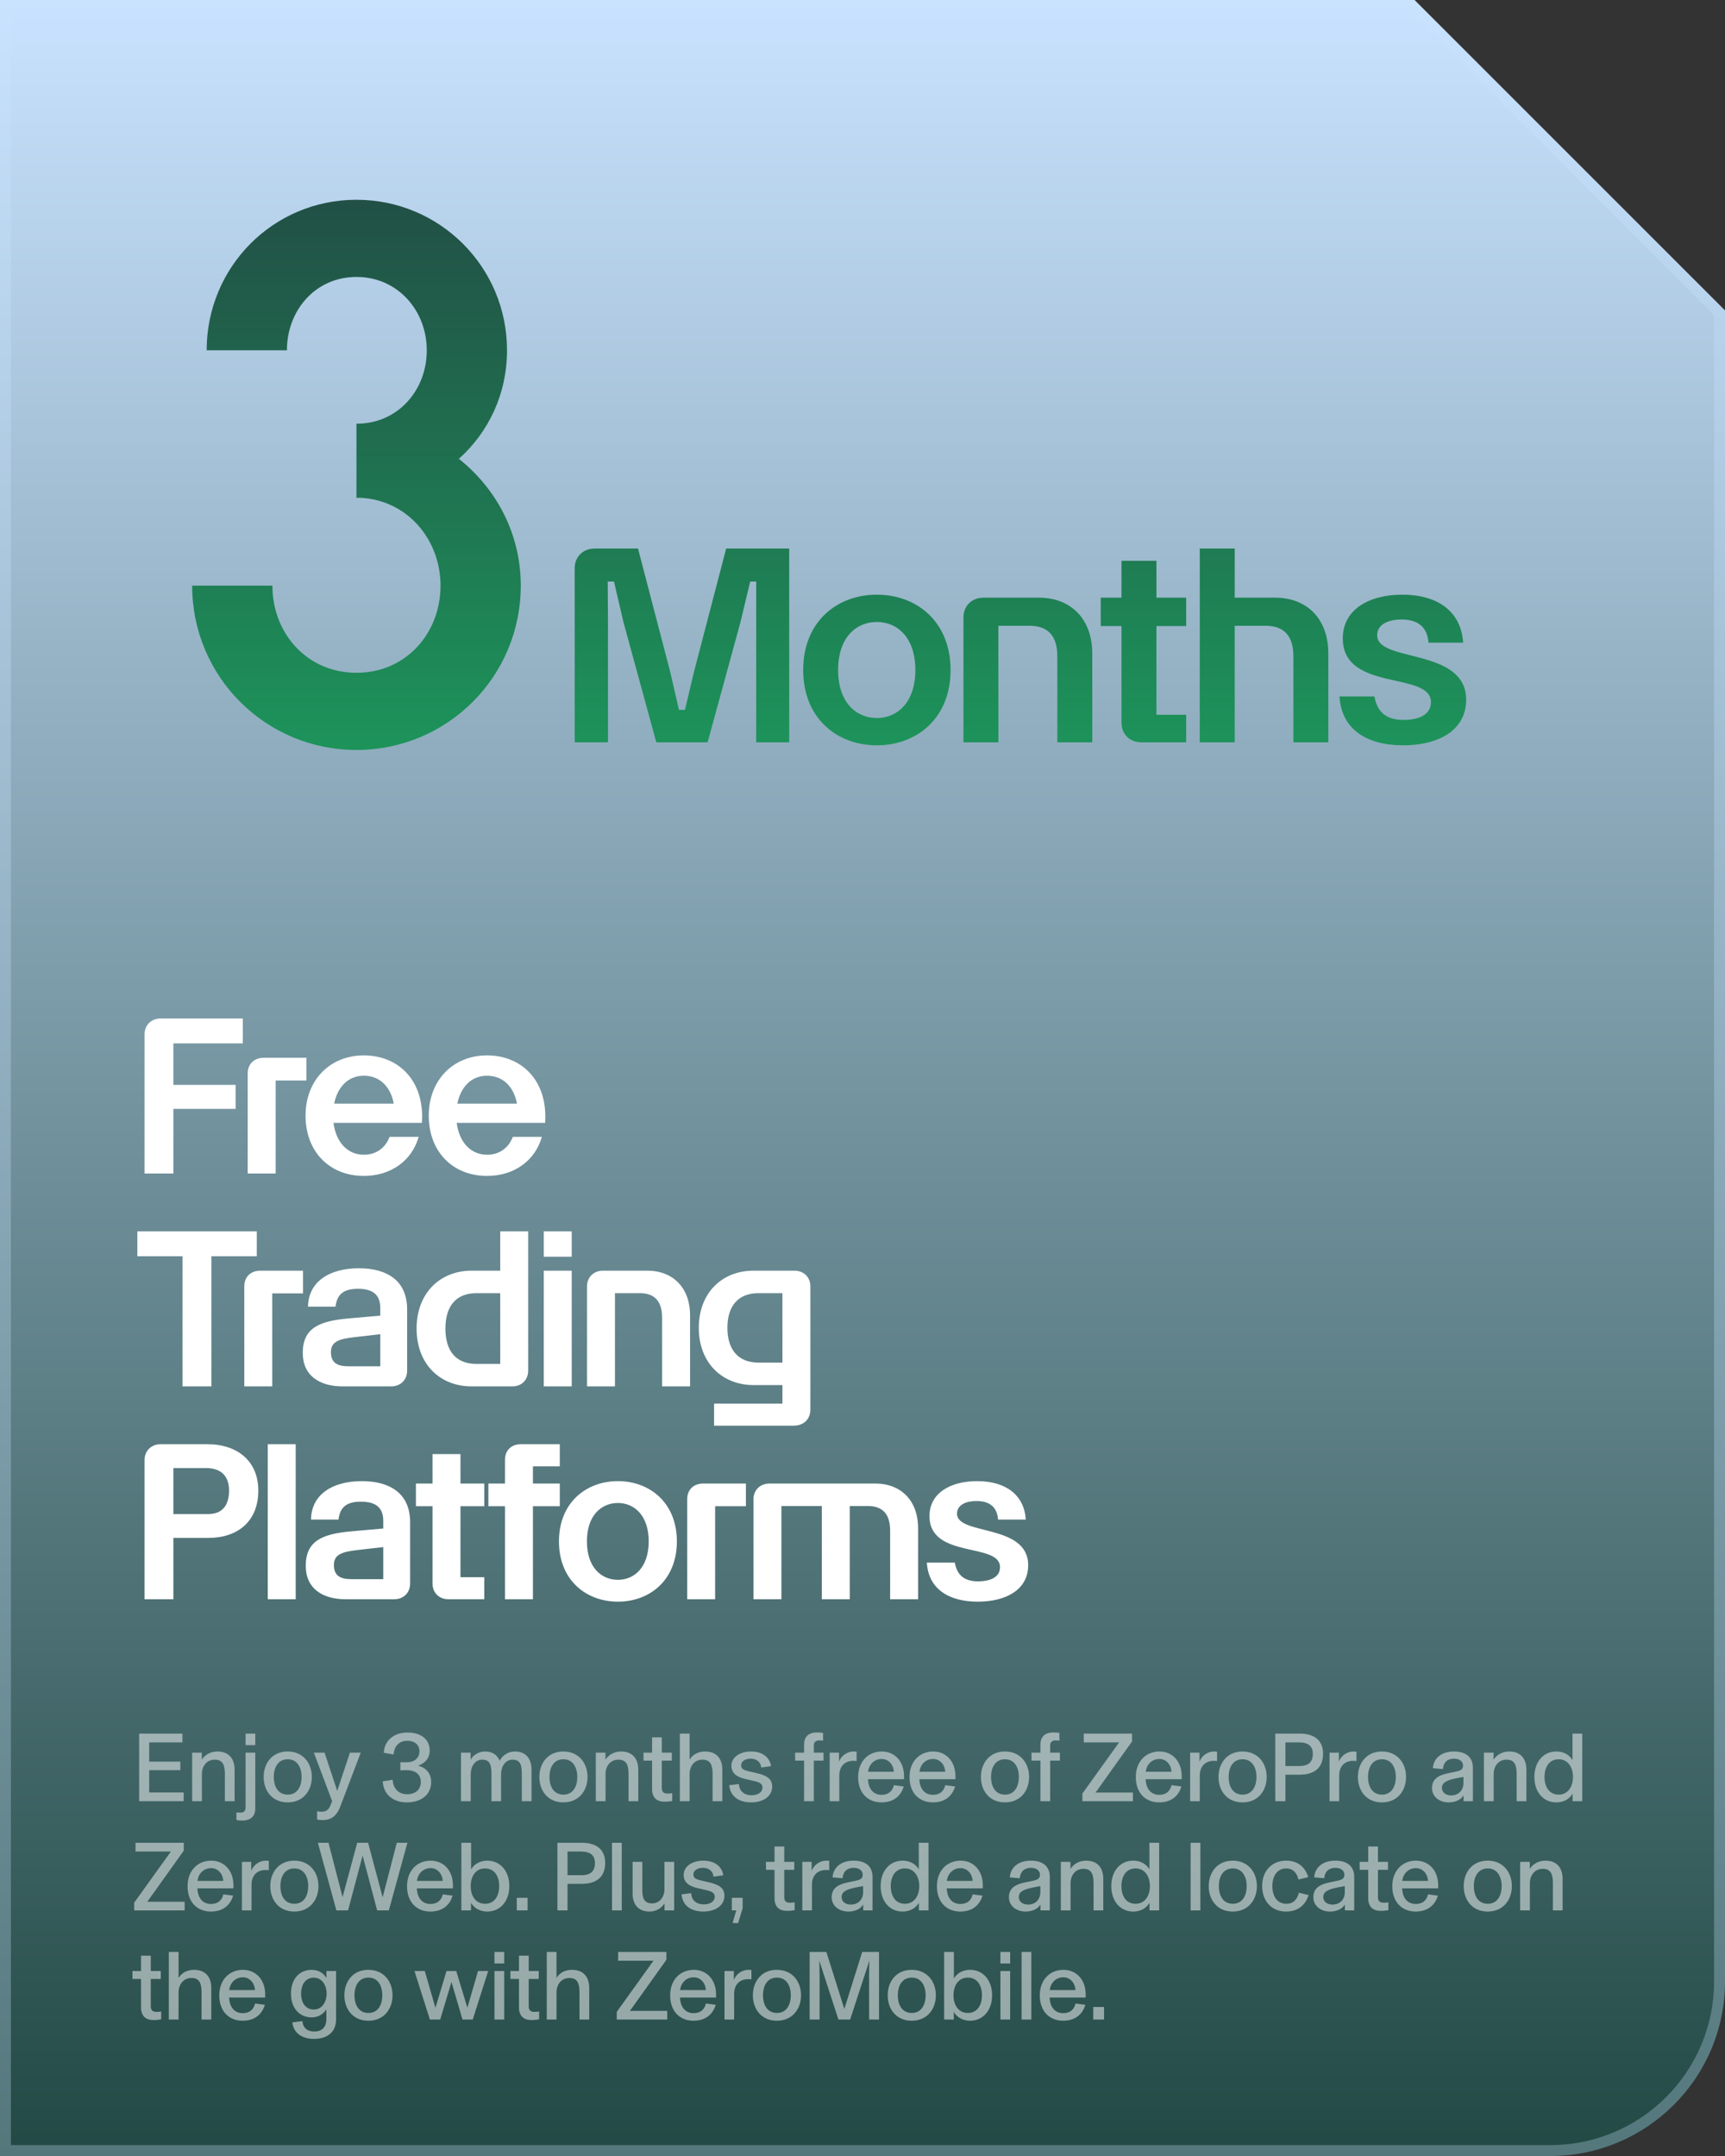 <svg xmlns="http://www.w3.org/2000/svg" fill="none" viewBox="0 0 316 395" height="395" width="316">
<rect x="0" y="0" width="316" height="395" fill="#333333" stroke="none"/>
<path fill="url(#paint0_linear_4598_11852)" d="M316 56.88V363C316 380.673 301.673 395 284 395H0V0H259.12L316 56.88Z" clip-rule="evenodd" fill-rule="evenodd"></path>
<path stroke-width="2" stroke-opacity="0.3" stroke="#C9E2FF" d="M258.706 1L315 57.294V363C315 380.121 301.121 394 284 394H1V1H258.706Z"></path>
<path fill="url(#paint1_linear_4598_11852)" d="M65.3 91.2V77.62H65.86C73.14 77.34 78.18 71.32 78.18 64.18C78.18 56.9 72.86 50.74 65.3 50.74C57.74 50.74 52.56 56.9 52.56 64.18H37.86C37.86 48.92 50.04 36.6 65.3 36.6C80.56 36.6 92.88 48.92 92.88 64.18C92.88 72.16 89.52 79.16 84.06 84.06C90.92 89.52 95.4 97.78 95.4 107.3C95.4 123.96 81.96 137.4 65.3 137.4C48.64 137.4 35.2 123.96 35.2 107.3H49.9C49.9 115.98 56.2 123.26 65.3 123.26C74.4 123.26 80.7 115.98 80.7 107.3C80.7 98.9 74.68 91.62 66 91.2H65.3ZM111.376 136H105.276V104.1C105.276 102 106.826 100.5 108.926 100.5H116.876L122.776 123.1L124.376 130.05H125.476L127.126 123.1L133.026 100.5H144.576V136H138.526V106.55H137.426L135.626 114.05L129.626 136H120.226L114.226 114.05L112.476 106.55H111.326L111.376 114.05V136ZM160.632 136.55C153.332 136.55 147.132 131.6 147.132 122.75C147.132 113.9 153.332 108.95 160.632 108.95C167.932 108.95 174.132 113.9 174.132 122.75C174.132 131.6 167.932 136.55 160.632 136.55ZM153.532 122.75C153.532 128.75 156.882 131.55 160.632 131.55C164.332 131.55 167.682 128.75 167.682 122.75C167.682 116.75 164.332 113.95 160.632 113.95C156.882 113.95 153.532 116.75 153.532 122.75ZM176.493 113.1C176.493 111 178.043 109.5 180.143 109.5H190.393C195.843 109.5 200.093 113.1 200.093 119.75V136H193.693V120.3C193.693 116.3 191.793 114.65 188.593 114.65H182.893V136H176.493V113.1ZM217.295 109.5V114.7H211.845V130.95H217.295V136H209.095C206.945 136 205.445 134.5 205.445 132.4V114.7H201.645V109.5H205.445V102.75H211.845V109.5H217.295ZM236.936 120.3C236.936 116.3 235.036 114.65 231.836 114.65H226.186V136H219.786V100.5H226.186V109.5H233.636C239.136 109.5 243.336 113.1 243.336 119.75V136H236.936V120.3ZM257.031 136.55C250.481 136.55 245.731 133.7 245.381 127.6H251.781C252.331 130.8 254.331 131.9 257.131 131.9C259.431 131.9 262.131 131.2 262.131 128.65C262.131 122.9 245.981 126.85 245.981 116.95C245.981 111.75 250.681 108.95 256.881 108.95C263.581 108.95 267.681 112.2 268.031 117.75H261.681C261.481 114.95 259.831 113.5 256.731 113.5C254.481 113.5 252.281 114.3 252.281 116.4C252.281 121.45 268.581 118.6 268.581 128.2C268.581 133.8 263.531 136.55 257.031 136.55Z"></path>
<path fill="white" d="M26.48 189.48C26.48 187.8 27.72 186.6 29.4 186.6H44.48V191.16H31.76L31.76 198.76H43.16V203.16H31.76L31.76 215H26.48L26.48 189.48ZM45.376 196.68C45.376 194.88 46.616 193.8 48.296 193.8H56.136V197.96H50.496L50.496 215H45.376L45.376 196.68ZM66.653 215.44C60.293 215.44 55.973 210.92 55.973 204.4C55.973 197.92 60.413 193.36 66.653 193.36C73.013 193.36 77.813 198 77.293 205.72H61.093C61.533 209.2 63.613 211.56 66.653 211.56C68.933 211.56 70.613 210.28 71.373 208.28H76.693C75.453 212.68 71.573 215.44 66.653 215.44ZM61.213 202.2H72.133C71.573 199.12 69.573 197.08 66.653 197.08C63.733 197.08 61.813 199.2 61.213 202.2ZM89.223 215.44C82.863 215.44 78.543 210.92 78.543 204.4C78.543 197.92 82.983 193.36 89.223 193.36C95.583 193.36 100.383 198 99.863 205.72H83.663C84.103 209.2 86.183 211.56 89.223 211.56C91.503 211.56 93.183 210.28 93.943 208.28H99.263C98.023 212.68 94.143 215.44 89.223 215.44ZM83.783 202.2H94.703C94.143 199.12 92.143 197.08 89.223 197.08C86.303 197.08 84.383 199.2 83.783 202.2ZM33.44 254L33.44 230.16H25.16V225.6H47.04V230.16H38.72L38.72 254H33.44ZM44.751 235.68C44.751 233.88 45.991 232.8 47.671 232.8H55.511L55.511 236.96H49.871V254H44.751L44.751 235.68ZM62.782 254C58.542 254 55.462 252.04 55.462 247.88C55.462 243.32 58.462 242.04 63.742 241.56L69.662 241.04V239.64C69.662 237.08 68.142 236.12 65.582 236.12C62.943 236.12 61.742 237.12 61.462 239.4H56.422C56.502 234.8 60.343 232.36 65.743 232.36C70.983 232.36 74.582 234.68 74.582 239.88L74.582 251.12C74.582 252.8 73.382 254 71.662 254H62.782ZM60.623 247.72C60.623 249.72 61.822 250.32 63.862 250.32H69.662L69.662 244.44L64.782 245C62.102 245.32 60.623 245.8 60.623 247.72ZM86.396 254C80.636 254 76.316 249.96 76.316 243.4C76.316 236.92 80.596 232.8 86.396 232.8H91.636V225.6H96.756V251.12C96.756 252.8 95.556 254 93.876 254H86.396ZM81.596 243.4C81.596 247.56 83.556 249.88 87.276 249.88H91.636V236.92H87.276C83.516 236.92 81.596 239.32 81.596 243.4ZM99.612 254V232.8H104.732V254H99.612ZM99.612 230.24V225.6H104.732V230.24H99.612ZM107.532 235.68C107.532 234 108.772 232.8 110.452 232.8H118.652C123.012 232.8 126.412 235.68 126.412 241V254H121.292V241.44C121.292 238.24 119.772 236.92 117.212 236.92H112.652V254H107.532V235.68ZM130.811 261.2V257.16H143.331V253.76H138.051C132.251 253.76 128.011 249.64 128.011 243.28C128.011 236.84 132.291 232.8 138.051 232.8H145.531C147.251 232.8 148.451 234 148.451 235.68V258.24C148.451 260 147.251 261.2 145.371 261.2H130.811ZM133.251 243.28C133.251 247.24 135.211 249.64 138.931 249.64H143.331V236.92H138.931C135.251 236.92 133.251 239.24 133.251 243.28ZM26.48 267.48C26.48 265.8 27.72 264.6 29.4 264.6H38.04C43.56 264.6 47.32 267.76 47.32 273.08C47.32 278.72 43.56 281.76 38.16 281.76H31.76L31.76 293H26.48L26.48 267.48ZM31.76 277.4H38.08C40.8 277.4 41.96 275.72 41.96 273.08C41.96 270.44 40.52 268.96 37.72 268.96H31.76V277.4ZM54.169 293H49.049V264.6H54.169V293ZM63.329 293C59.089 293 56.009 291.04 56.009 286.88C56.009 282.32 59.009 281.04 64.289 280.56L70.209 280.04V278.64C70.209 276.08 68.689 275.12 66.129 275.12C63.489 275.12 62.289 276.12 62.009 278.4H56.969C57.049 273.8 60.889 271.36 66.289 271.36C71.529 271.36 75.129 273.68 75.129 278.88V290.12C75.129 291.8 73.929 293 72.209 293H63.329ZM61.169 286.72C61.169 288.72 62.369 289.32 64.409 289.32H70.209V283.44L65.329 284C62.649 284.32 61.169 284.8 61.169 286.72ZM88.712 271.8V275.96H84.352V288.96H88.712V293H82.152C80.432 293 79.232 291.8 79.232 290.12V275.96H76.192V271.8H79.232V266.4H84.352V271.8H88.712ZM92.506 267.48C92.506 265.68 93.706 264.6 95.386 264.6H102.546V268.64H97.626V271.8H102.546V275.96H97.626V293H92.506V275.96H89.466V271.8H92.506V267.48ZM113.195 293.44C107.355 293.44 102.395 289.48 102.395 282.4C102.395 275.32 107.355 271.36 113.195 271.36C119.035 271.36 123.995 275.32 123.995 282.4C123.995 289.48 119.035 293.44 113.195 293.44ZM107.515 282.4C107.515 287.2 110.195 289.44 113.195 289.44C116.155 289.44 118.835 287.2 118.835 282.4C118.835 277.6 116.155 275.36 113.195 275.36C110.195 275.36 107.515 277.6 107.515 282.4ZM125.883 274.68C125.883 272.88 127.123 271.8 128.803 271.8H136.643V275.96H131.003V293H125.883V274.68ZM138.024 274.68C138.024 273 139.264 271.8 140.944 271.8H160.424C164.784 271.8 168.184 274.68 168.184 280V293H163.064V280.44C163.064 277.24 161.544 275.92 158.984 275.92H155.664V293H150.544V275.92H143.144V293H138.024V274.68ZM179.111 293.44C173.871 293.44 170.071 291.16 169.791 286.28H174.911C175.351 288.84 176.951 289.72 179.191 289.72C181.031 289.72 183.191 289.16 183.191 287.12C183.191 282.52 170.271 285.68 170.271 277.76C170.271 273.6 174.031 271.36 178.991 271.36C184.351 271.36 187.631 273.96 187.911 278.4H182.831C182.671 276.16 181.351 275 178.871 275C177.071 275 175.311 275.64 175.311 277.32C175.311 281.36 188.351 279.08 188.351 286.76C188.351 291.24 184.311 293.44 179.111 293.44Z"></path>
<path fill-opacity="0.5" fill="white" d="M25.494 330L25.494 317.616H33.414V319.218H27.33V322.746H33.036V324.312H27.33L27.33 328.398H33.648V330H25.494ZM35.2 330V321.108H36.964V322.368H36.982C37.486 321.594 38.476 320.892 39.826 320.892C41.806 320.892 42.976 322.08 42.976 324.24V330H41.194V325.014C41.194 323.412 40.834 322.386 39.34 322.386C37.846 322.386 36.982 323.592 36.982 325.032V330H35.2ZM44.37 333.546C43.938 333.546 43.633 333.51 43.309 333.438V332.052C43.453 332.07 43.74 332.088 43.974 332.088C44.623 332.088 44.983 331.89 44.983 331.062V321.108H46.764V331.242C46.764 331.674 46.711 332.016 46.602 332.304C46.297 333.078 45.559 333.546 44.37 333.546ZM44.983 319.722V317.616H46.764V319.722H44.983ZM52.693 330.216C49.885 330.216 48.301 328.11 48.301 325.554C48.301 323.016 49.885 320.892 52.693 320.892C55.519 320.892 57.121 323.016 57.121 325.554C57.121 328.11 55.519 330.216 52.693 330.216ZM52.711 328.794C54.439 328.794 55.249 327.336 55.249 325.554C55.249 323.79 54.439 322.314 52.711 322.314C50.965 322.314 50.155 323.772 50.155 325.554C50.155 327.354 50.965 328.794 52.711 328.794ZM59.06 333.456C58.647 333.456 58.377 333.402 58.089 333.366V331.836C58.322 331.89 58.593 331.926 58.844 331.926C59.709 331.926 60.194 331.62 60.536 330.756L60.843 329.982L57.495 321.108H59.456L61.779 328.11L64.1 321.108H66.081L62.337 330.972C61.67 332.736 60.645 333.456 59.06 333.456ZM74.538 330.216C71.964 330.216 70.254 328.74 70.11 326.364L71.928 326.076C72.036 327.804 73.116 328.722 74.574 328.722C76.158 328.722 77.094 327.822 77.094 326.472C77.094 325.194 76.212 324.312 74.484 324.312C73.998 324.312 73.692 324.33 73.35 324.348V322.854C73.638 322.872 73.962 322.872 74.466 322.872C75.906 322.872 76.842 322.098 76.842 320.838C76.842 319.758 76.05 318.93 74.628 318.93C73.134 318.93 72.216 319.884 72.108 321.432L70.308 321.126C70.416 318.894 72.126 317.418 74.664 317.418C77.04 317.418 78.714 318.606 78.714 320.712C78.714 322.332 77.616 323.124 76.608 323.484V323.502C78.012 323.844 78.984 324.87 78.984 326.49C78.984 328.776 77.184 330.216 74.538 330.216ZM84.448 330V321.108H86.212V322.368H86.23C86.608 321.666 87.561 320.892 88.876 320.892C90.316 320.892 91.144 321.63 91.522 322.584C91.882 321.936 92.763 320.892 94.329 320.892C96.364 320.892 97.371 322.224 97.371 324.258V330H95.59V324.978C95.59 323.394 95.338 322.386 93.879 322.386C92.584 322.386 91.791 323.628 91.791 325.05V330H90.028V324.978C90.028 323.394 89.775 322.386 88.335 322.386C87.022 322.386 86.23 323.628 86.23 325.05V330H84.448ZM103.197 330.216C100.389 330.216 98.805 328.11 98.805 325.554C98.805 323.016 100.389 320.892 103.197 320.892C106.023 320.892 107.625 323.016 107.625 325.554C107.625 328.11 106.023 330.216 103.197 330.216ZM103.215 328.794C104.943 328.794 105.753 327.336 105.753 325.554C105.753 323.79 104.943 322.314 103.215 322.314C101.469 322.314 100.659 323.772 100.659 325.554C100.659 327.354 101.469 328.794 103.215 328.794ZM109.145 330V321.108H110.909V322.368H110.927C111.431 321.594 112.421 320.892 113.771 320.892C115.751 320.892 116.921 322.08 116.921 324.24V330H115.139V325.014C115.139 323.412 114.779 322.386 113.285 322.386C111.791 322.386 110.927 323.592 110.927 325.032V330H109.145ZM121.756 330.09C120.622 330.09 119.866 329.64 119.596 328.74C119.488 328.47 119.452 328.182 119.452 327.804V322.566H117.886V321.108H119.452V318.3H121.234V321.108H123.07V322.566H121.234V327.552C121.234 328.326 121.594 328.596 122.296 328.596C122.656 328.596 122.854 328.578 123.142 328.524V329.964C122.692 330.036 122.296 330.09 121.756 330.09ZM124.545 330V317.616H126.327V322.35H126.345C126.903 321.486 127.821 320.892 129.171 320.892C131.151 320.892 132.321 322.08 132.321 324.24V330H130.539V325.014C130.539 323.412 130.179 322.386 128.685 322.386C127.191 322.386 126.327 323.592 126.327 325.032V330H124.545ZM137.621 330.216C135.407 330.216 133.787 329.19 133.589 327.066L135.353 326.85C135.443 328.254 136.433 328.902 137.657 328.902C138.863 328.902 139.673 328.362 139.673 327.498C139.673 326.634 138.845 326.454 137.729 326.202L136.415 325.896C134.975 325.554 133.985 324.87 133.985 323.502C133.985 321.99 135.479 320.892 137.585 320.892C139.619 320.892 141.005 321.918 141.239 323.574L139.457 323.826C139.331 322.764 138.557 322.206 137.513 322.206C136.451 322.206 135.767 322.728 135.767 323.412C135.767 324.06 136.163 324.294 137.279 324.546L138.593 324.852C140.465 325.284 141.455 325.896 141.455 327.318C141.455 329.1 139.799 330.216 137.621 330.216ZM147.299 330V322.566H145.661V321.108H147.299V319.632C147.299 318.066 148.253 317.4 149.675 317.4C150.161 317.4 150.431 317.436 150.773 317.49V318.912C150.503 318.876 150.359 318.858 150.125 318.858C149.477 318.858 149.081 319.128 149.081 319.776V321.108H150.863V322.566H149.081V330H147.299ZM151.985 330V321.108H153.695V322.746C154.055 321.81 155.027 320.892 156.413 320.892C156.629 320.892 156.791 320.91 156.917 320.928V322.638C156.773 322.62 156.593 322.602 156.305 322.602C154.811 322.602 153.749 323.556 153.749 325.302V330H151.985ZM161.469 330.216C159.093 330.216 157.203 328.614 157.203 325.572C157.203 322.638 159.129 320.892 161.523 320.892C163.899 320.892 165.609 322.692 165.609 325.41V325.968H159.003C159.093 327.984 160.191 328.83 161.487 328.83C162.711 328.83 163.467 328.218 163.755 327.066L165.555 327.3C165.105 328.794 163.935 330.216 161.469 330.216ZM159.021 324.6H163.737C163.683 323.34 162.801 322.26 161.523 322.26C160.209 322.26 159.201 323.196 159.021 324.6ZM170.882 330.216C168.506 330.216 166.616 328.614 166.616 325.572C166.616 322.638 168.542 320.892 170.936 320.892C173.312 320.892 175.022 322.692 175.022 325.41V325.968H168.416C168.506 327.984 169.604 328.83 170.9 328.83C172.124 328.83 172.88 328.218 173.168 327.066L174.968 327.3C174.518 328.794 173.348 330.216 170.882 330.216ZM168.434 324.6H173.15C173.096 323.34 172.214 322.26 170.936 322.26C169.622 322.26 168.614 323.196 168.434 324.6ZM184.087 330.216C181.279 330.216 179.695 328.11 179.695 325.554C179.695 323.016 181.279 320.892 184.087 320.892C186.913 320.892 188.515 323.016 188.515 325.554C188.515 328.11 186.913 330.216 184.087 330.216ZM184.105 328.794C185.833 328.794 186.643 327.336 186.643 325.554C186.643 323.79 185.833 322.314 184.105 322.314C182.359 322.314 181.549 323.772 181.549 325.554C181.549 327.354 182.359 328.794 184.105 328.794ZM190.596 330V322.566H188.958V321.108H190.596V319.632C190.596 318.066 191.55 317.4 192.972 317.4C193.458 317.4 193.728 317.436 194.07 317.49V318.912C193.8 318.876 193.656 318.858 193.422 318.858C192.774 318.858 192.378 319.128 192.378 319.776V321.108H194.16V322.566H192.378V330H190.596ZM198.282 330V328.596L205.014 319.218L198.534 319.218V317.616L207.372 317.616V319.056L200.694 328.416L207.534 328.416V330H198.282ZM212.333 330.216C209.957 330.216 208.067 328.614 208.067 325.572C208.067 322.638 209.993 320.892 212.387 320.892C214.763 320.892 216.473 322.692 216.473 325.41V325.968H209.867C209.957 327.984 211.055 328.83 212.351 328.83C213.575 328.83 214.331 328.218 214.619 327.066L216.419 327.3C215.969 328.794 214.799 330.216 212.333 330.216ZM209.885 324.6H214.601C214.547 323.34 213.665 322.26 212.387 322.26C211.073 322.26 210.065 323.196 209.885 324.6ZM218.021 330V321.108H219.731V322.746C220.091 321.81 221.063 320.892 222.449 320.892C222.665 320.892 222.827 320.91 222.953 320.928V322.638C222.809 322.62 222.629 322.602 222.341 322.602C220.847 322.602 219.785 323.556 219.785 325.302V330H218.021ZM227.612 330.216C224.804 330.216 223.22 328.11 223.22 325.554C223.22 323.016 224.804 320.892 227.612 320.892C230.438 320.892 232.04 323.016 232.04 325.554C232.04 328.11 230.438 330.216 227.612 330.216ZM227.63 328.794C229.358 328.794 230.168 327.336 230.168 325.554C230.168 323.79 229.358 322.314 227.63 322.314C225.884 322.314 225.074 323.772 225.074 325.554C225.074 327.354 225.884 328.794 227.63 328.794ZM233.62 330V317.616H238.102C240.712 317.616 242.368 318.786 242.368 321.306C242.368 324.024 240.622 325.14 238.066 325.14H235.474V330H233.62ZM235.474 323.556H238.012C239.758 323.556 240.496 322.764 240.496 321.342C240.496 319.902 239.668 319.218 237.904 319.218H235.474V323.556ZM243.554 330V321.108H245.264V322.746C245.624 321.81 246.596 320.892 247.982 320.892C248.198 320.892 248.36 320.91 248.486 320.928V322.638C248.342 322.62 248.162 322.602 247.874 322.602C246.38 322.602 245.318 323.556 245.318 325.302V330H243.554ZM253.145 330.216C250.337 330.216 248.753 328.11 248.753 325.554C248.753 323.016 250.337 320.892 253.145 320.892C255.971 320.892 257.573 323.016 257.573 325.554C257.573 328.11 255.971 330.216 253.145 330.216ZM253.163 328.794C254.891 328.794 255.701 327.336 255.701 325.554C255.701 323.79 254.891 322.314 253.163 322.314C251.417 322.314 250.607 323.772 250.607 325.554C250.607 327.354 251.417 328.794 253.163 328.794ZM265.369 330.216C263.767 330.216 262.327 329.244 262.327 327.588C262.327 325.968 263.461 325.23 265.387 324.852L266.611 324.6C267.565 324.402 268.015 324.204 268.015 323.466C268.015 322.728 267.403 322.206 266.323 322.206C265.153 322.206 264.397 322.926 264.325 324.114L262.489 323.952C262.615 322.044 264.145 320.892 266.341 320.892C268.609 320.892 269.815 321.99 269.815 323.862V330H268.105V328.956H268.087C267.673 329.64 266.755 330.216 265.369 330.216ZM265.837 328.938C267.097 328.938 268.087 328.11 268.087 326.634V325.554C266.215 325.86 265.333 326.112 264.793 326.454C264.379 326.706 264.145 327.066 264.145 327.552C264.145 328.38 264.829 328.938 265.837 328.938ZM271.839 330V321.108H273.603V322.368H273.621C274.125 321.594 275.115 320.892 276.465 320.892C278.445 320.892 279.615 322.08 279.615 324.24V330H277.833V325.014C277.833 323.412 277.473 322.386 275.979 322.386C274.485 322.386 273.621 323.592 273.621 325.032V330H271.839ZM285.095 330.216C282.755 330.216 281.081 328.362 281.081 325.554C281.081 322.746 282.755 320.892 285.095 320.892C286.715 320.892 287.633 321.738 288.065 322.476V317.616H289.847V330H288.083V328.614C287.615 329.406 286.679 330.216 285.095 330.216ZM285.527 328.794C287.255 328.794 288.155 327.3 288.155 325.554C288.155 323.808 287.255 322.314 285.527 322.314C283.781 322.314 282.935 323.772 282.935 325.554C282.935 327.336 283.781 328.794 285.527 328.794ZM24.576 350V348.596L31.308 339.218H24.828V337.616H33.666V339.056L26.988 348.416H33.828V350H24.576ZM38.627 350.216C36.251 350.216 34.361 348.614 34.361 345.572C34.361 342.638 36.287 340.892 38.681 340.892C41.057 340.892 42.767 342.692 42.767 345.41V345.968H36.161C36.251 347.984 37.349 348.83 38.645 348.83C39.869 348.83 40.625 348.218 40.913 347.066L42.713 347.3C42.263 348.794 41.093 350.216 38.627 350.216ZM36.179 344.6H40.895C40.841 343.34 39.959 342.26 38.681 342.26C37.367 342.26 36.359 343.196 36.179 344.6ZM44.315 350L44.315 341.108H46.025V342.746C46.385 341.81 47.356 340.892 48.742 340.892C48.959 340.892 49.12 340.91 49.246 340.928V342.638C49.102 342.62 48.922 342.602 48.635 342.602C47.141 342.602 46.078 343.556 46.078 345.302L46.078 350H44.315ZM53.906 350.216C51.098 350.216 49.514 348.11 49.514 345.554C49.514 343.016 51.098 340.892 53.906 340.892C56.732 340.892 58.334 343.016 58.334 345.554C58.334 348.11 56.732 350.216 53.906 350.216ZM53.924 348.794C55.652 348.794 56.462 347.336 56.462 345.554C56.462 343.79 55.652 342.314 53.924 342.314C52.178 342.314 51.368 343.772 51.368 345.554C51.368 347.354 52.178 348.794 53.924 348.794ZM61.619 350L58.235 337.616H60.179L62.753 347.57L65.435 337.616H67.433L70.097 347.606L72.689 337.616H74.633L71.231 350H69.089L66.425 339.956L63.761 350H61.619ZM78.83 350.216C76.454 350.216 74.564 348.614 74.564 345.572C74.564 342.638 76.49 340.892 78.884 340.892C81.26 340.892 82.97 342.692 82.97 345.41V345.968H76.364C76.454 347.984 77.552 348.83 78.848 348.83C80.072 348.83 80.828 348.218 81.116 347.066L82.916 347.3C82.466 348.794 81.296 350.216 78.83 350.216ZM76.382 344.6H81.098C81.044 343.34 80.162 342.26 78.884 342.26C77.57 342.26 76.562 343.196 76.382 344.6ZM89.269 350.216C87.703 350.216 86.767 349.406 86.281 348.614V350H84.517V337.616H86.299V342.476C86.749 341.738 87.667 340.892 89.269 340.892C91.609 340.892 93.301 342.746 93.301 345.554C93.301 348.362 91.609 350.216 89.269 350.216ZM88.855 348.794C90.601 348.794 91.447 347.336 91.447 345.554C91.447 343.772 90.601 342.314 88.855 342.314C87.109 342.314 86.227 343.808 86.227 345.554C86.227 347.3 87.109 348.794 88.855 348.794ZM94.665 350V347.696H96.645V350H94.665ZM102.111 350V337.616H106.593C109.203 337.616 110.859 338.786 110.859 341.306C110.859 344.024 109.113 345.14 106.557 345.14H103.965V350H102.111ZM103.965 343.556H106.503C108.249 343.556 108.987 342.764 108.987 341.342C108.987 339.902 108.159 339.218 106.395 339.218H103.965V343.556ZM112.116 350V337.616H113.898V350H112.116ZM118.981 350.216C116.929 350.216 115.885 348.92 115.885 346.886V341.108H117.667V346.274C117.667 347.786 118.027 348.722 119.467 348.722C120.853 348.722 121.717 347.516 121.717 346.148V341.108H123.499V350H121.735V348.74H121.717C121.123 349.64 120.187 350.216 118.981 350.216ZM128.876 350.216C126.662 350.216 125.042 349.19 124.844 347.066L126.608 346.85C126.698 348.254 127.688 348.902 128.912 348.902C130.118 348.902 130.928 348.362 130.928 347.498C130.928 346.634 130.1 346.454 128.984 346.202L127.67 345.896C126.23 345.554 125.24 344.87 125.24 343.502C125.24 341.99 126.734 340.892 128.84 340.892C130.874 340.892 132.26 341.918 132.494 343.574L130.712 343.826C130.586 342.764 129.812 342.206 128.768 342.206C127.706 342.206 127.022 342.728 127.022 343.412C127.022 344.06 127.418 344.294 128.534 344.546L129.848 344.852C131.72 345.284 132.71 345.896 132.71 347.318C132.71 349.1 131.054 350.216 128.876 350.216ZM134.205 352.322L134.871 350H134.061V347.696H136.041V349.622L135.213 352.322H134.205ZM144.187 350.09C143.053 350.09 142.297 349.64 142.027 348.74C141.919 348.47 141.883 348.182 141.883 347.804V342.566H140.317V341.108H141.883V338.3H143.665V341.108H145.501V342.566H143.665V347.552C143.665 348.326 144.025 348.596 144.727 348.596C145.087 348.596 145.285 348.578 145.573 348.524V349.964C145.123 350.036 144.727 350.09 144.187 350.09ZM146.976 350V341.108H148.686V342.746C149.046 341.81 150.018 340.892 151.404 340.892C151.62 340.892 151.782 340.91 151.908 340.928V342.638C151.764 342.62 151.584 342.602 151.296 342.602C149.802 342.602 148.74 343.556 148.74 345.302V350H146.976ZM155.395 350.216C153.793 350.216 152.353 349.244 152.353 347.588C152.353 345.968 153.487 345.23 155.413 344.852L156.637 344.6C157.591 344.402 158.041 344.204 158.041 343.466C158.041 342.728 157.429 342.206 156.349 342.206C155.179 342.206 154.423 342.926 154.351 344.114L152.515 343.952C152.641 342.044 154.171 340.892 156.367 340.892C158.635 340.892 159.841 341.99 159.841 343.862V350H158.131V348.956H158.113C157.699 349.64 156.781 350.216 155.395 350.216ZM155.863 348.938C157.123 348.938 158.113 348.11 158.113 346.634V345.554C156.241 345.86 155.359 346.112 154.819 346.454C154.405 346.706 154.171 347.066 154.171 347.552C154.171 348.38 154.855 348.938 155.863 348.938ZM165.339 350.216C162.999 350.216 161.325 348.362 161.325 345.554C161.325 342.746 162.999 340.892 165.339 340.892C166.959 340.892 167.877 341.738 168.309 342.476V337.616H170.091V350H168.327V348.614C167.859 349.406 166.923 350.216 165.339 350.216ZM165.771 348.794C167.499 348.794 168.399 347.3 168.399 345.554C168.399 343.808 167.499 342.314 165.771 342.314C164.025 342.314 163.179 343.772 163.179 345.554C163.179 347.336 164.025 348.794 165.771 348.794ZM175.901 350.216C173.525 350.216 171.635 348.614 171.635 345.572C171.635 342.638 173.561 340.892 175.955 340.892C178.331 340.892 180.041 342.692 180.041 345.41V345.968H173.435C173.525 347.984 174.623 348.83 175.919 348.83C177.143 348.83 177.899 348.218 178.187 347.066L179.987 347.3C179.537 348.794 178.367 350.216 175.901 350.216ZM173.453 344.6H178.169C178.115 343.34 177.233 342.26 175.955 342.26C174.641 342.26 173.633 343.196 173.453 344.6ZM187.863 350.216C186.261 350.216 184.821 349.244 184.821 347.588C184.821 345.968 185.955 345.23 187.881 344.852L189.105 344.6C190.059 344.402 190.509 344.204 190.509 343.466C190.509 342.728 189.897 342.206 188.817 342.206C187.647 342.206 186.891 342.926 186.819 344.114L184.983 343.952C185.109 342.044 186.639 340.892 188.835 340.892C191.103 340.892 192.309 341.99 192.309 343.862V350H190.599V348.956H190.581C190.167 349.64 189.249 350.216 187.863 350.216ZM188.331 348.938C189.591 348.938 190.581 348.11 190.581 346.634V345.554C188.709 345.86 187.827 346.112 187.287 346.454C186.873 346.706 186.639 347.066 186.639 347.552C186.639 348.38 187.323 348.938 188.331 348.938ZM194.333 350V341.108H196.097V342.368H196.115C196.619 341.594 197.609 340.892 198.959 340.892C200.939 340.892 202.109 342.08 202.109 344.24V350H200.327V345.014C200.327 343.412 199.967 342.386 198.473 342.386C196.979 342.386 196.115 343.592 196.115 345.032V350H194.333ZM207.59 350.216C205.25 350.216 203.576 348.362 203.576 345.554C203.576 342.746 205.25 340.892 207.59 340.892C209.21 340.892 210.128 341.738 210.56 342.476V337.616L212.342 337.616V350H210.578V348.614C210.11 349.406 209.174 350.216 207.59 350.216ZM208.022 348.794C209.75 348.794 210.65 347.3 210.65 345.554C210.65 343.808 209.75 342.314 208.022 342.314C206.276 342.314 205.43 343.772 205.43 345.554C205.43 347.336 206.276 348.794 208.022 348.794ZM218.109 350V337.616H219.891V350H218.109ZM225.819 350.216C223.011 350.216 221.427 348.11 221.427 345.554C221.427 343.016 223.011 340.892 225.819 340.892C228.645 340.892 230.247 343.016 230.247 345.554C230.247 348.11 228.645 350.216 225.819 350.216ZM225.837 348.794C227.565 348.794 228.375 347.336 228.375 345.554C228.375 343.79 227.565 342.314 225.837 342.314C224.091 342.314 223.281 343.772 223.281 345.554C223.281 347.354 224.091 348.794 225.837 348.794ZM235.584 350.216C232.974 350.216 231.21 348.326 231.21 345.536C231.21 342.8 232.974 340.892 235.602 340.892C237.906 340.892 239.184 342.242 239.652 343.916L237.852 344.348C237.618 343.232 236.934 342.314 235.602 342.314C234.18 342.314 233.082 343.448 233.082 345.536C233.082 347.66 234.144 348.794 235.638 348.794C236.88 348.794 237.654 348.02 237.942 346.76L239.724 347.192C239.184 348.866 237.942 350.216 235.584 350.216ZM243.632 350.216C242.03 350.216 240.59 349.244 240.59 347.588C240.59 345.968 241.724 345.23 243.65 344.852L244.874 344.6C245.828 344.402 246.278 344.204 246.278 343.466C246.278 342.728 245.666 342.206 244.586 342.206C243.416 342.206 242.66 342.926 242.588 344.114L240.752 343.952C240.878 342.044 242.408 340.892 244.604 340.892C246.872 340.892 248.078 341.99 248.078 343.862V350H246.368V348.956H246.35C245.936 349.64 245.018 350.216 243.632 350.216ZM244.1 348.938C245.36 348.938 246.35 348.11 246.35 346.634V345.554C244.478 345.86 243.596 346.112 243.056 346.454C242.642 346.706 242.408 347.066 242.408 347.552C242.408 348.38 243.092 348.938 244.1 348.938ZM252.948 350.09C251.814 350.09 251.058 349.64 250.788 348.74C250.68 348.47 250.644 348.182 250.644 347.804V342.566H249.078V341.108H250.644V338.3H252.426V341.108H254.262V342.566H252.426V347.552C252.426 348.326 252.786 348.596 253.488 348.596C253.848 348.596 254.046 348.578 254.334 348.524V349.964C253.884 350.036 253.488 350.09 252.948 350.09ZM259.322 350.216C256.946 350.216 255.056 348.614 255.056 345.572C255.056 342.638 256.982 340.892 259.376 340.892C261.752 340.892 263.462 342.692 263.462 345.41V345.968H256.856C256.946 347.984 258.044 348.83 259.34 348.83C260.564 348.83 261.32 348.218 261.608 347.066L263.408 347.3C262.958 348.794 261.788 350.216 259.322 350.216ZM256.874 344.6H261.59C261.536 343.34 260.654 342.26 259.376 342.26C258.062 342.26 257.054 343.196 256.874 344.6ZM272.526 350.216C269.718 350.216 268.134 348.11 268.134 345.554C268.134 343.016 269.718 340.892 272.526 340.892C275.352 340.892 276.954 343.016 276.954 345.554C276.954 348.11 275.352 350.216 272.526 350.216ZM272.544 348.794C274.272 348.794 275.082 347.336 275.082 345.554C275.082 343.79 274.272 342.314 272.544 342.314C270.798 342.314 269.988 343.772 269.988 345.554C269.988 347.354 270.798 348.794 272.544 348.794ZM278.475 350V341.108H280.239V342.368H280.257C280.761 341.594 281.751 340.892 283.101 340.892C285.081 340.892 286.251 342.08 286.251 344.24V350H284.469V345.014C284.469 343.412 284.109 342.386 282.615 342.386C281.121 342.386 280.257 343.592 280.257 345.032V350H278.475ZM28.14 370.09C27.006 370.09 26.25 369.64 25.98 368.74C25.872 368.47 25.836 368.182 25.836 367.804V362.566H24.27V361.108H25.836V358.3H27.618V361.108H29.454V362.566H27.618V367.552C27.618 368.326 27.978 368.596 28.68 368.596C29.04 368.596 29.238 368.578 29.526 368.524V369.964C29.076 370.036 28.68 370.09 28.14 370.09ZM30.928 370V357.616H32.711V362.35H32.728C33.286 361.486 34.205 360.892 35.554 360.892C37.535 360.892 38.705 362.08 38.705 364.24V370H36.922V365.014C36.922 363.412 36.562 362.386 35.069 362.386C33.575 362.386 32.711 363.592 32.711 365.032V370H30.928ZM44.437 370.216C42.061 370.216 40.171 368.614 40.171 365.572C40.171 362.638 42.097 360.892 44.491 360.892C46.867 360.892 48.577 362.692 48.577 365.41V365.968H41.971C42.061 367.984 43.159 368.83 44.455 368.83C45.679 368.83 46.435 368.218 46.723 367.066L48.523 367.3C48.073 368.794 46.903 370.216 44.437 370.216ZM41.989 364.6H46.705C46.651 363.34 45.769 362.26 44.491 362.26C43.177 362.26 42.169 363.196 41.989 364.6ZM57.515 373.546C55.301 373.546 53.753 372.448 53.555 370.522L55.391 370.288C55.517 371.566 56.327 372.196 57.587 372.196C58.883 372.196 59.783 371.494 59.783 369.874V368.128C59.351 368.812 58.523 369.604 57.101 369.604C54.905 369.604 53.303 367.966 53.303 365.248C53.303 362.512 54.905 360.892 57.101 360.892C58.559 360.892 59.387 361.702 59.801 362.386V361.108H61.565V369.946C61.565 372.466 59.783 373.546 57.515 373.546ZM57.479 368.164C59.009 368.164 59.837 366.76 59.837 365.248C59.837 363.736 59.009 362.332 57.479 362.332C56.003 362.332 55.157 363.538 55.157 365.248C55.157 366.958 56.003 368.164 57.479 368.164ZM67.477 370.216C64.669 370.216 63.085 368.11 63.085 365.554C63.085 363.016 64.669 360.892 67.477 360.892C70.303 360.892 71.905 363.016 71.905 365.554C71.905 368.11 70.303 370.216 67.477 370.216ZM67.495 368.794C69.223 368.794 70.033 367.336 70.033 365.554C70.033 363.79 69.223 362.314 67.495 362.314C65.749 362.314 64.939 363.772 64.939 365.554C64.939 367.354 65.749 368.794 67.495 368.794ZM78.752 370L75.926 361.108H77.816L79.76 367.822H79.778L81.794 361.108H83.576L85.61 367.804H85.628L87.572 361.108H89.426L86.6 370H84.728L82.712 363.142H82.694L80.642 370H78.752ZM90.582 370V361.108H92.364V370H90.582ZM90.582 359.722L90.582 357.616H92.364L92.364 359.722H90.582ZM97.375 370.09C96.241 370.09 95.485 369.64 95.215 368.74C95.107 368.47 95.071 368.182 95.071 367.804V362.566H93.505V361.108H95.071V358.3H96.853V361.108H98.689V362.566H96.853V367.552C96.853 368.326 97.213 368.596 97.915 368.596C98.275 368.596 98.473 368.578 98.761 368.524V369.964C98.311 370.036 97.915 370.09 97.375 370.09ZM100.163 370L100.163 357.616H101.945L101.945 362.35H101.963C102.521 361.486 103.439 360.892 104.789 360.892C106.769 360.892 107.939 362.08 107.939 364.24V370H106.157V365.014C106.157 363.412 105.797 362.386 104.303 362.386C102.809 362.386 101.945 363.592 101.945 365.032V370H100.163ZM112.981 370V368.596L119.713 359.218H113.233L113.233 357.616H122.071L122.071 359.056L115.393 368.416H122.233V370H112.981ZM127.032 370.216C124.656 370.216 122.766 368.614 122.766 365.572C122.766 362.638 124.692 360.892 127.086 360.892C129.462 360.892 131.172 362.692 131.172 365.41V365.968H124.566C124.656 367.984 125.754 368.83 127.05 368.83C128.274 368.83 129.03 368.218 129.318 367.066L131.118 367.3C130.668 368.794 129.498 370.216 127.032 370.216ZM124.584 364.6H129.3C129.246 363.34 128.364 362.26 127.086 362.26C125.772 362.26 124.764 363.196 124.584 364.6ZM132.719 370V361.108H134.429V362.746C134.789 361.81 135.761 360.892 137.147 360.892C137.363 360.892 137.525 360.91 137.651 360.928V362.638C137.507 362.62 137.327 362.602 137.039 362.602C135.545 362.602 134.483 363.556 134.483 365.302V370H132.719ZM142.31 370.216C139.502 370.216 137.918 368.11 137.918 365.554C137.918 363.016 139.502 360.892 142.31 360.892C145.136 360.892 146.738 363.016 146.738 365.554C146.738 368.11 145.136 370.216 142.31 370.216ZM142.328 368.794C144.056 368.794 144.866 367.336 144.866 365.554C144.866 363.79 144.056 362.314 142.328 362.314C140.582 362.314 139.772 363.772 139.772 365.554C139.772 367.354 140.582 368.794 142.328 368.794ZM148.318 370V357.616H151.378L154.672 368.056L157.948 357.616H161.026V370H159.208V362.134C159.208 361 159.244 359.83 159.262 359.272L159.244 359.254L155.734 370H153.592L150.1 359.254L150.082 359.272C150.1 359.83 150.136 361 150.136 362.134V370H148.318ZM167.008 370.216C164.2 370.216 162.616 368.11 162.616 365.554C162.616 363.016 164.2 360.892 167.008 360.892C169.834 360.892 171.436 363.016 171.436 365.554C171.436 368.11 169.834 370.216 167.008 370.216ZM167.026 368.794C168.754 368.794 169.564 367.336 169.564 365.554C169.564 363.79 168.754 362.314 167.026 362.314C165.28 362.314 164.47 363.772 164.47 365.554C164.47 367.354 165.28 368.794 167.026 368.794ZM177.709 370.216C176.143 370.216 175.207 369.406 174.721 368.614V370H172.957V357.616H174.739V362.476C175.189 361.738 176.107 360.892 177.709 360.892C180.049 360.892 181.741 362.746 181.741 365.554C181.741 368.362 180.049 370.216 177.709 370.216ZM177.295 368.794C179.041 368.794 179.887 367.336 179.887 365.554C179.887 363.772 179.041 362.314 177.295 362.314C175.549 362.314 174.667 363.808 174.667 365.554C174.667 367.3 175.549 368.794 177.295 368.794ZM183.267 370V361.108H185.049V370H183.267ZM183.267 359.722V357.616H185.049V359.722H183.267ZM187.143 370V357.616H188.925V370H187.143ZM194.745 370.216C192.369 370.216 190.479 368.614 190.479 365.572C190.479 362.638 192.405 360.892 194.799 360.892C197.175 360.892 198.885 362.692 198.885 365.41V365.968H192.279C192.369 367.984 193.467 368.83 194.763 368.83C195.987 368.83 196.743 368.218 197.031 367.066L198.831 367.3C198.381 368.794 197.211 370.216 194.745 370.216ZM192.297 364.6H197.013C196.959 363.34 196.077 362.26 194.799 362.26C193.485 362.26 192.477 363.196 192.297 364.6ZM200.271 370V367.696H202.251V370H200.271Z"></path>
<defs>
<linearGradient gradientUnits="userSpaceOnUse" y2="395" x2="158" y1="0" x1="158" id="paint0_linear_4598_11852">
<stop stop-color="#C9E2FF"></stop>
<stop stop-color="#224944" offset="1"></stop>
</linearGradient>
<linearGradient gradientUnits="userSpaceOnUse" y2="162" x2="147.5" y1="26" x1="147.5" id="paint1_linear_4598_11852">
<stop stop-color="#224944"></stop>
<stop stop-color="#1CA45F" offset="1"></stop>
</linearGradient>
</defs>
</svg>
